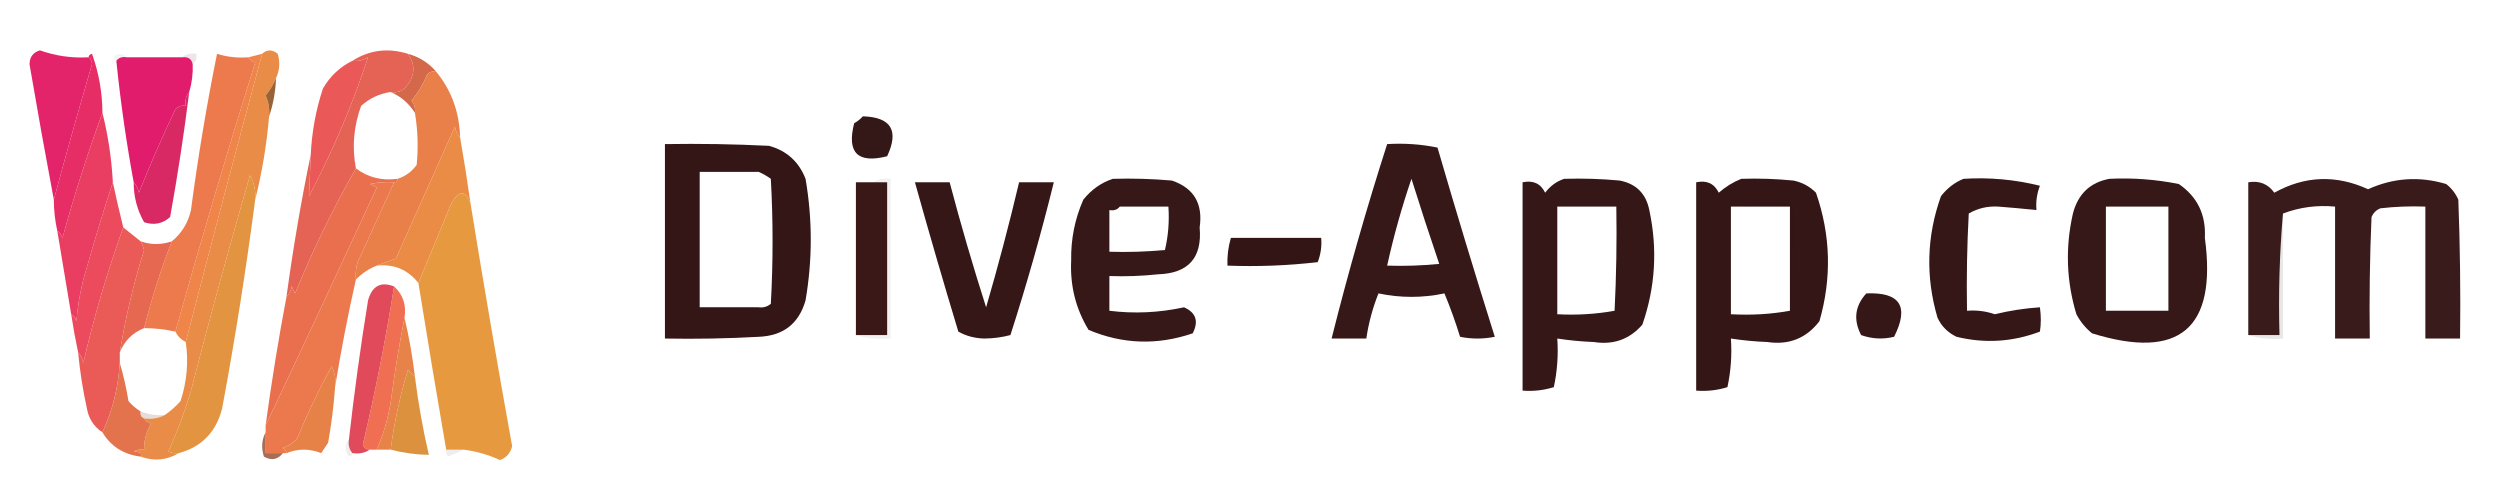 <svg xmlns="http://www.w3.org/2000/svg" xmlns:xlink="http://www.w3.org/1999/xlink" width="720px" height="145px" style="shape-rendering:geometricPrecision; text-rendering:geometricPrecision; image-rendering:optimizeQuality; fill-rule:evenodd; clip-rule:evenodd"><g><path style="opacity:0.102" fill="#3c1824" d="M 52.5,16.5 C 53.568,15.566 54.901,15.232 56.5,15.5C 56.737,16.791 56.404,17.791 55.5,18.5C 55.179,16.952 54.179,16.285 52.5,16.5 Z"></path></g><g><path style="opacity:0.043" fill="#2b101c" d="M 36.5,16.5 C 35.209,16.263 34.209,16.596 33.5,17.5C 32.249,16.528 32.582,15.861 34.5,15.5C 35.416,15.543 36.083,15.876 36.5,16.5 Z"></path></g><g><path style="opacity:1" fill="#ef8549" d="M 75.5,15.5 C 68.07,42.874 60.736,70.54 53.5,98.5C 52.167,97.833 51.167,96.833 50.5,95.5C 57.78,69.548 65.446,43.714 73.5,18C 72.584,17.722 71.918,17.222 71.5,16.5C 72.833,16.167 74.167,15.833 75.5,15.5 Z"></path></g><g><path style="opacity:1" fill="#ea5958" d="M 89.5,44.5 C 89.804,38.012 90.97,31.678 93,25.5C 95.068,21.93 97.901,19.263 101.5,17.5C 103.144,17.713 104.644,17.38 106,16.5C 101.5,30.184 95.834,43.518 89,56.5C 89.158,52.541 89.325,48.541 89.5,44.5 Z"></path></g><g><path style="opacity:1" fill="#e3246b" d="M 25.5,16.5 C 26.124,16.917 26.457,17.584 26.5,18.5C 22.674,31.474 19.007,44.474 15.5,57.5C 13.08,44.655 10.746,31.655 8.5,18.5C 8.539,16.413 9.539,15.079 11.5,14.5C 16.026,16.114 20.692,16.781 25.5,16.5 Z"></path></g><g><path style="opacity:1" fill="#e21c6c" d="M 36.5,16.5 C 41.833,16.5 47.167,16.5 52.5,16.5C 54.179,16.285 55.179,16.952 55.5,18.5C 55.599,21.237 55.265,23.904 54.5,26.5C 53.566,27.568 53.232,28.901 53.5,30.5C 52.325,30.281 51.325,30.614 50.5,31.5C 46.742,39.352 43.242,47.352 40,55.5C 39.768,54.263 39.268,53.263 38.5,52.5C 36.368,40.911 34.702,29.244 33.5,17.5C 34.209,16.596 35.209,16.263 36.5,16.5 Z"></path></g><g><path style="opacity:1" fill="#ec7a4d" d="M 71.5,16.5 C 71.918,17.222 72.584,17.722 73.5,18C 65.446,43.714 57.78,69.548 50.5,95.5C 47.545,94.841 44.545,94.508 41.5,94.5C 43.793,85.53 46.459,77.196 49.5,69.5C 52.342,67.156 54.175,64.156 55,60.5C 56.991,45.394 59.491,30.394 62.5,15.5C 65.421,16.407 68.421,16.74 71.5,16.5 Z"></path></g><g><path style="opacity:1" fill="#d3684a" d="M 117.5,15.5 C 120.704,16.383 123.371,18.05 125.5,20.5C 124.504,20.414 123.671,20.748 123,21.5C 121.877,24.249 120.377,26.749 118.5,29C 119.337,30.011 119.67,31.178 119.5,32.5C 117.757,29.753 115.424,27.753 112.5,26.5C 113.978,26.762 115.311,26.429 116.5,25.5C 119.514,22.251 119.847,18.918 117.5,15.5 Z"></path></g><g><path style="opacity:1" fill="#e88c47" d="M 79.5,22.5 C 78.793,24.231 77.793,25.897 76.5,27.5C 77.348,29.409 77.682,31.409 77.5,33.5C 76.795,41.732 75.461,49.732 73.5,57.5C 73.702,55.011 73.202,52.678 72,50.5C 66.021,71.084 60.354,91.75 55,112.5C 53.208,118.549 51.042,124.382 48.5,130C 49.448,130.483 50.448,130.649 51.5,130.5C 47.956,132.569 44.29,132.902 40.5,131.5C 41.009,130.659 40.343,130.159 38.5,130C 39.448,129.517 40.448,129.351 41.5,129.5C 41.466,126.801 42.133,124.301 43.5,122C 42.584,121.722 41.917,121.222 41.5,120.5C 43.735,120.795 45.735,120.461 47.5,119.5C 49.103,118.404 50.603,117.07 52,115.5C 53.831,109.878 54.331,104.211 53.5,98.5C 60.736,70.54 68.07,42.874 75.5,15.5C 76.885,14.199 78.385,14.199 80,15.5C 80.703,17.929 80.537,20.262 79.5,22.5 Z"></path></g><g><path style="opacity:1" fill="#996337" d="M 79.5,22.5 C 79.354,26.387 78.687,30.054 77.5,33.5C 77.682,31.409 77.348,29.409 76.5,27.5C 77.793,25.897 78.793,24.231 79.5,22.5 Z"></path></g><g><path style="opacity:1" fill="#e72d66" d="M 25.5,16.5 C 25.56,15.957 25.893,15.624 26.5,15.5C 28.469,20.981 29.469,26.648 29.5,32.5C 25.195,44.253 21.361,56.253 18,68.5C 17.722,67.584 17.222,66.918 16.5,66.5C 15.841,63.545 15.508,60.545 15.5,57.5C 19.007,44.474 22.674,31.474 26.5,18.5C 26.457,17.584 26.124,16.917 25.5,16.5 Z"></path></g><g><path style="opacity:1" fill="#d82964" d="M 54.5,26.5 C 52.993,38.545 51.16,50.545 49,62.5C 46.847,64.444 44.347,64.944 41.5,64C 39.488,60.452 38.488,56.619 38.5,52.5C 39.268,53.263 39.768,54.263 40,55.5C 43.242,47.352 46.742,39.352 50.5,31.5C 51.325,30.614 52.325,30.281 53.5,30.5C 53.232,28.901 53.566,27.568 54.5,26.5 Z"></path></g><g><path style="opacity:1" fill="#e97f49" d="M 125.5,20.5 C 129.97,25.898 132.304,32.231 132.5,39.5C 131.732,38.737 131.232,37.737 131,36.5C 125.35,49.136 119.684,61.803 114,74.5C 112.052,75.109 110.218,75.776 108.5,76.5C 106.272,77.377 104.272,78.71 102.5,80.5C 102.34,78.801 102.506,77.134 103,75.5C 106.512,67.812 110.012,60.145 113.5,52.5C 114.167,52.5 114.5,52.167 114.5,51.5C 116.716,50.797 118.549,49.464 120,47.5C 120.498,42.481 120.332,37.481 119.5,32.5C 119.67,31.178 119.337,30.011 118.5,29C 120.377,26.749 121.877,24.249 123,21.5C 123.671,20.748 124.504,20.414 125.5,20.5 Z"></path></g><g><path style="opacity:0.997" fill="#341717" d="M 248.5,33.5 C 256.642,33.744 258.975,37.577 255.5,45C 247,47.167 243.833,44 246,35.5C 246.995,34.934 247.828,34.267 248.5,33.5 Z"></path></g><g><path style="opacity:1" fill="#e56354" d="M 117.5,15.5 C 119.847,18.918 119.514,22.251 116.5,25.5C 115.311,26.429 113.978,26.762 112.5,26.5C 109.255,26.97 106.421,28.303 104,30.5C 101.844,36.414 101.344,42.414 102.5,48.5C 95.913,60.01 90.079,72.01 85,84.5C 84.667,83.833 84.333,83.167 84,82.5C 83.768,83.737 83.268,84.737 82.5,85.5C 84.383,71.628 86.716,57.961 89.5,44.5C 89.325,48.541 89.158,52.541 89,56.5C 95.834,43.518 101.5,30.184 106,16.5C 104.644,17.38 103.144,17.713 101.5,17.5C 106.425,14.382 111.758,13.716 117.5,15.5 Z"></path></g><g><path style="opacity:1" fill="#351616" d="M 191.5,41.5 C 201.506,41.334 211.506,41.5 221.5,42C 226.573,43.406 230.073,46.572 232,51.5C 234,63.167 234,74.833 232,86.5C 230.082,93.22 225.582,96.72 218.5,97C 209.506,97.5 200.506,97.666 191.5,97.5C 191.5,78.833 191.5,60.167 191.5,41.5 Z M 218.5,49.5 C 219.721,50.028 220.887,50.695 222,51.5C 222.667,63.5 222.667,75.5 222,87.5C 220.989,88.337 219.822,88.67 218.5,88.5C 212.833,88.5 207.167,88.5 201.5,88.5C 201.5,75.5 201.5,62.5 201.5,49.5C 207.167,49.5 212.833,49.5 218.5,49.5 Z"></path></g><g><path style="opacity:1" fill="#371818" d="M 399.5,41.5 C 404.43,41.197 409.263,41.531 414,42.5C 419.308,60.754 424.808,78.921 430.5,97C 427.167,97.667 423.833,97.667 420.5,97C 419.205,92.785 417.705,88.618 416,84.5C 409.667,85.833 403.333,85.833 397,84.5C 395.32,88.705 394.153,93.038 393.5,97.5C 390.167,97.5 386.833,97.5 383.5,97.5C 388.229,78.649 393.562,59.983 399.5,41.5 Z M 406.5,51.5 C 409.037,59.611 411.703,67.778 414.5,76C 409.511,76.499 404.511,76.666 399.5,76.5C 401.37,68.018 403.703,59.684 406.5,51.5 Z"></path></g><g><path style="opacity:1" fill="#ea8c45" d="M 132.5,39.5 C 133.608,45.814 134.608,52.147 135.5,58.5C 134.077,54.725 132.244,54.725 130,58.5C 126.821,66.188 123.654,73.855 120.5,81.5C 117.451,77.645 113.451,75.978 108.5,76.5C 110.218,75.776 112.052,75.109 114,74.5C 119.684,61.803 125.35,49.136 131,36.5C 131.232,37.737 131.732,38.737 132.5,39.5 Z"></path></g><g><path style="opacity:1" fill="#e93d61" d="M 29.5,32.5 C 31.127,38.942 32.127,45.608 32.5,52.5C 30.034,59.892 27.201,69.225 24,80.5C 23.007,84.442 22.34,88.442 22,92.5C 21.722,91.584 21.222,90.918 20.5,90.5C 19.167,82.5 17.833,74.5 16.5,66.5C 17.222,66.918 17.722,67.584 18,68.5C 21.361,56.253 25.195,44.253 29.5,32.5 Z"></path></g><g><path style="opacity:0.149" fill="#292020" d="M 218.5,49.5 C 212.833,49.5 207.167,49.5 201.5,49.5C 201.5,62.5 201.5,75.5 201.5,88.5C 207.167,88.5 212.833,88.5 218.5,88.5C 212.69,89.49 206.69,89.823 200.5,89.5C 200.5,75.833 200.5,62.167 200.5,48.5C 206.69,48.177 212.69,48.51 218.5,49.5 Z"></path></g><g><path style="opacity:1" fill="#e96f4f" d="M 102.5,48.5 C 106.009,51.115 110.009,52.115 114.5,51.5C 114.5,52.167 114.167,52.5 113.5,52.5C 111.143,52.337 108.81,52.503 106.5,53C 107.167,53.333 107.833,53.667 108.5,54C 97.913,77 87.247,99.833 76.5,122.5C 78.177,110.104 80.177,97.771 82.5,85.5C 83.268,84.737 83.768,83.737 84,82.5C 84.333,83.167 84.667,83.833 85,84.5C 90.079,72.01 95.913,60.01 102.5,48.5 Z"></path></g><g><path style="opacity:0.986" fill="#381616" d="M 251.5,52.5 C 252.833,52.5 254.167,52.5 255.5,52.5C 255.5,67.167 255.5,81.833 255.5,96.5C 252.5,96.5 249.5,96.5 246.5,96.5C 246.5,81.833 246.5,67.167 246.5,52.5C 248.167,52.5 249.833,52.5 251.5,52.5 Z"></path></g><g><path style="opacity:0.058" fill="#0b0606" d="M 251.5,52.5 C 252.919,51.549 254.585,51.215 256.5,51.5C 256.5,66.833 256.5,82.167 256.5,97.5C 252.958,97.813 249.625,97.479 246.5,96.5C 249.5,96.5 252.5,96.5 255.5,96.5C 255.5,81.833 255.5,67.167 255.5,52.5C 254.167,52.5 252.833,52.5 251.5,52.5 Z"></path></g><g><path style="opacity:1" fill="#351616" d="M 501.5,51.5 C 506.511,51.334 511.511,51.501 516.5,52C 519.034,52.516 521.2,53.683 523,55.5C 527.246,67.702 527.58,80.036 524,92.5C 520.229,97.427 515.229,99.427 509,98.5C 505.466,98.365 501.966,98.031 498.5,97.5C 498.827,102.214 498.493,106.88 497.5,111.5C 494.579,112.407 491.579,112.74 488.5,112.5C 488.5,92.5 488.5,72.5 488.5,52.5C 491.547,51.855 493.713,52.855 495,55.5C 497.013,53.752 499.18,52.419 501.5,51.5 Z M 501.5,59.5 C 506.167,59.5 510.833,59.5 515.5,59.5C 515.5,69.5 515.5,79.5 515.5,89.5C 510.025,90.489 504.358,90.822 498.5,90.5C 498.5,80.167 498.5,69.833 498.5,59.5C 499.5,59.5 500.5,59.5 501.5,59.5 Z"></path></g><g><path style="opacity:0.997" fill="#3a1b1b" d="M 657.5,61.5 C 656.505,72.988 656.172,84.655 656.5,96.5C 653.5,96.5 650.5,96.5 647.5,96.5C 647.5,81.833 647.5,67.167 647.5,52.5C 650.687,51.96 653.187,52.96 655,55.5C 663.802,50.61 672.802,50.277 682,54.5C 689.304,51.195 696.804,50.695 704.5,53C 706.049,54.214 707.215,55.714 708,57.5C 708.5,70.829 708.667,84.162 708.5,97.5C 705.167,97.5 701.833,97.5 698.5,97.5C 698.5,84.833 698.5,72.167 698.5,59.5C 694.154,59.334 689.821,59.501 685.5,60C 684.333,60.5 683.5,61.333 683,62.5C 682.5,74.162 682.333,85.829 682.5,97.5C 679.167,97.5 675.833,97.5 672.5,97.5C 672.5,84.833 672.5,72.167 672.5,59.5C 667.271,59.015 662.271,59.682 657.5,61.5 Z"></path></g><g><path style="opacity:1" fill="#ec794d" d="M 113.5,52.5 C 110.012,60.145 106.512,67.812 103,75.5C 102.506,77.134 102.34,78.801 102.5,80.5C 100.165,90.855 98.165,101.189 96.5,111.5C 96.799,109.396 96.466,107.396 95.5,105.5C 91.795,112.259 88.462,119.259 85.5,126.5C 84.335,127.584 83.002,128.417 81.5,129C 82.056,129.383 82.389,129.883 82.5,130.5C 82.167,130.5 81.833,130.5 81.5,130.5C 79.833,130.5 78.167,130.5 76.5,130.5C 76.5,128.5 76.5,126.5 76.5,124.5C 76.5,123.833 76.5,123.167 76.5,122.5C 87.247,99.833 97.913,77 108.5,54C 107.833,53.667 107.167,53.333 106.5,53C 108.81,52.503 111.143,52.337 113.5,52.5 Z"></path></g><g><path style="opacity:0.998" fill="#361818" d="M 320.5,51.5 C 326.176,51.334 331.843,51.501 337.5,52C 343.832,54.145 346.499,58.645 345.5,65.5C 346.271,74.23 342.271,78.73 333.5,79C 328.845,79.499 324.179,79.666 319.5,79.5C 319.5,82.833 319.5,86.167 319.5,89.5C 326.661,90.394 333.828,90.06 341,88.5C 344.447,90.029 345.28,92.529 343.5,96C 333.3,99.477 323.3,99.143 313.5,95C 309.814,88.924 308.148,82.258 308.5,75C 308.387,68.897 309.554,63.064 312,57.5C 314.322,54.605 317.155,52.605 320.5,51.5 Z M 322.5,59.5 C 327.167,59.5 331.833,59.5 336.5,59.5C 336.797,63.767 336.464,67.934 335.5,72C 330.177,72.499 324.844,72.666 319.5,72.5C 319.5,68.5 319.5,64.5 319.5,60.5C 320.791,60.737 321.791,60.404 322.5,59.5 Z"></path></g><g><path style="opacity:1" fill="#361717" d="M 450.5,51.5 C 455.844,51.334 461.177,51.501 466.5,52C 471.219,52.929 474.052,55.763 475,60.5C 477.412,71.722 476.746,82.722 473,93.5C 469.321,97.728 464.654,99.394 459,98.5C 455.466,98.365 451.966,98.031 448.5,97.5C 448.827,102.214 448.493,106.88 447.5,111.5C 444.579,112.407 441.579,112.74 438.5,112.5C 438.5,92.5 438.5,72.5 438.5,52.5C 441.547,51.855 443.713,52.855 445,55.5C 446.5,53.531 448.333,52.198 450.5,51.5 Z M 448.5,59.5 C 454.167,59.5 459.833,59.5 465.5,59.5C 465.666,69.506 465.5,79.506 465,89.5C 459.593,90.473 454.093,90.807 448.5,90.5C 448.5,80.167 448.5,69.833 448.5,59.5 Z"></path></g><g><path style="opacity:0.997" fill="#351717" d="M 565.5,51.5 C 572.968,51.036 580.301,51.703 587.5,53.5C 586.626,55.747 586.292,58.08 586.5,60.5C 582.847,60.112 579.18,59.779 575.5,59.5C 572.42,59.32 569.587,59.986 567,61.5C 566.5,70.827 566.334,80.161 566.5,89.5C 569.249,89.274 571.916,89.607 574.5,90.5C 578.769,89.462 583.102,88.795 587.5,88.5C 587.838,91.011 587.838,93.345 587.5,95.5C 579.645,98.482 571.645,98.982 563.5,97C 561,95.833 559.167,94 558,91.5C 554.539,79.699 554.872,68.033 559,56.5C 560.805,54.174 562.972,52.508 565.5,51.5 Z"></path></g><g><path style="opacity:0.998" fill="#361818" d="M 607.5,51.5 C 614.241,51.171 620.908,51.671 627.5,53C 632.846,56.663 635.346,61.83 635,68.5C 638.528,94.639 627.695,103.805 602.5,96C 600.622,94.457 599.122,92.624 598,90.5C 595.111,80.933 594.777,71.267 597,61.5C 598.459,55.871 601.959,52.538 607.5,51.5 Z M 606.5,59.5 C 612.5,59.5 618.5,59.5 624.5,59.5C 624.5,69.5 624.5,79.5 624.5,89.5C 618.5,89.5 612.5,89.5 606.5,89.5C 606.5,79.5 606.5,69.5 606.5,59.5 Z"></path></g><g><path style="opacity:1" fill="#361717" d="M 263.5,52.5 C 266.833,52.5 270.167,52.5 273.5,52.5C 276.688,64.583 280.188,76.583 284,88.5C 287.481,76.56 290.648,64.56 293.5,52.5C 296.833,52.5 300.167,52.5 303.5,52.5C 299.85,67.288 295.683,81.955 291,96.5C 288.589,97.139 286.089,97.473 283.5,97.5C 280.713,97.426 278.213,96.76 276,95.5C 271.674,81.193 267.507,66.86 263.5,52.5 Z"></path></g><g><path style="opacity:0.039" fill="#120909" d="M 501.5,59.5 C 506.305,58.513 511.305,58.179 516.5,58.5C 516.828,69.013 516.494,79.347 515.5,89.5C 515.5,79.5 515.5,69.5 515.5,59.5C 510.833,59.5 506.167,59.5 501.5,59.5 Z"></path></g><g><path style="opacity:1" fill="#eb4b5d" d="M 32.5,52.5 C 33.401,56.736 34.401,61.069 35.5,65.5C 30.906,78.196 27.073,91.196 24,104.5C 23.768,103.263 23.268,102.263 22.5,101.5C 21.727,97.86 21.06,94.193 20.5,90.5C 21.222,90.918 21.722,91.584 22,92.5C 22.34,88.442 23.007,84.442 24,80.5C 27.201,69.225 30.034,59.892 32.5,52.5 Z"></path></g><g><path style="opacity:1" fill="#e79940" d="M 135.5,58.5 C 139.283,81.865 143.283,105.198 147.5,128.5C 147.014,130.497 145.847,131.831 144,132.5C 140.649,130.954 137.149,129.954 133.5,129.5C 131.833,129.5 130.167,129.5 128.5,129.5C 125.743,113.541 123.077,97.541 120.5,81.5C 123.654,73.855 126.821,66.188 130,58.5C 132.244,54.725 134.077,54.725 135.5,58.5 Z"></path></g><g><path style="opacity:0.09" fill="#0c0606" d="M 657.5,61.5 C 657.5,73.5 657.5,85.5 657.5,97.5C 653.958,97.813 650.625,97.479 647.5,96.5C 650.5,96.5 653.5,96.5 656.5,96.5C 656.172,84.655 656.505,72.988 657.5,61.5 Z"></path></g><g><path style="opacity:1" fill="#ea5a57" d="M 35.5,65.5 C 37.167,66.833 38.833,68.167 40.5,69.5C 40.923,70.265 41.257,71.098 41.5,72C 38.453,81.687 36.12,91.52 34.5,101.5C 34.5,102.5 34.5,103.5 34.5,104.5C 34.084,111.495 32.418,118.162 29.5,124.5C 27.016,122.88 25.516,120.547 25,117.5C 23.84,112.208 23.007,106.875 22.5,101.5C 23.268,102.263 23.768,103.263 24,104.5C 27.073,91.196 30.906,78.196 35.5,65.5 Z"></path></g><g><path style="opacity:1" fill="#341515" d="M 354.5,68.5 C 363.167,68.5 371.833,68.5 380.5,68.5C 380.708,70.92 380.374,73.253 379.5,75.5C 370.859,76.498 362.192,76.831 353.5,76.5C 353.401,73.763 353.735,71.096 354.5,68.5 Z"></path></g><g><path style="opacity:1" fill="#e76851" d="M 40.5,69.5 C 43.458,70.541 46.458,70.541 49.5,69.5C 46.459,77.196 43.793,85.53 41.5,94.5C 38.167,95.833 35.833,98.167 34.5,101.5C 36.12,91.52 38.453,81.687 41.5,72C 41.257,71.098 40.923,70.265 40.5,69.5 Z"></path></g><g><path style="opacity:1" fill="#e29440" d="M 73.5,57.5 C 70.876,77.577 67.71,97.577 64,117.5C 62.315,124.35 58.148,128.683 51.5,130.5C 50.448,130.649 49.448,130.483 48.5,130C 51.042,124.382 53.208,118.549 55,112.5C 60.354,91.75 66.021,71.084 72,50.5C 73.202,52.678 73.702,55.011 73.5,57.5 Z"></path></g><g><path style="opacity:0.999" fill="#351717" d="M 537.5,84.5 C 547.247,84.085 549.913,88.252 545.5,97C 542.24,97.784 539.073,97.617 536,96.5C 533.716,92.1 534.216,88.1 537.5,84.5 Z"></path></g><g><path style="opacity:1" fill="#e68248" d="M 96.5,111.5 C 96.113,116.874 95.447,122.207 94.5,127.5C 93.833,128.5 93.167,129.5 92.5,130.5C 89.167,129.167 85.833,129.167 82.5,130.5C 82.389,129.883 82.056,129.383 81.5,129C 83.002,128.417 84.335,127.584 85.5,126.5C 88.462,119.259 91.795,112.259 95.5,105.5C 96.466,107.396 96.799,109.396 96.5,111.5 Z"></path></g><g><path style="opacity:1" fill="#f06f52" d="M 113.5,82.5 C 116.075,84.845 117.075,87.845 116.5,91.5C 114.913,99.601 113.58,107.767 112.5,116C 111.685,120.782 110.352,125.282 108.5,129.5C 107.833,129.5 107.167,129.5 106.5,129.5C 105.503,129.53 104.836,129.03 104.5,128C 108.065,113.01 111.065,97.843 113.5,82.5 Z"></path></g><g><path style="opacity:1" fill="#dc913f" d="M 119.5,108.5 C 120.46,116.095 121.793,123.595 123.5,131C 119.814,130.942 116.147,130.442 112.5,129.5C 113.528,121.691 115.195,114.024 117.5,106.5C 118.182,107.243 118.849,107.909 119.5,108.5 Z"></path></g><g><path style="opacity:1" fill="#e78248" d="M 116.5,91.5 C 117.804,96.984 118.804,102.651 119.5,108.5C 118.849,107.909 118.182,107.243 117.5,106.5C 115.195,114.024 113.528,121.691 112.5,129.5C 111.167,129.5 109.833,129.5 108.5,129.5C 110.352,125.282 111.685,120.782 112.5,116C 113.58,107.767 114.913,99.601 116.5,91.5 Z"></path></g><g><path style="opacity:0.188" fill="#7b4c35" d="M 40.5,118.5 C 42.717,119.369 45.05,119.702 47.5,119.5C 45.735,120.461 43.735,120.795 41.5,120.5C 40.662,120.158 40.328,119.492 40.5,118.5 Z"></path></g><g><path style="opacity:1" fill="#e3734c" d="M 34.5,104.5 C 35.533,107.986 36.367,111.653 37,115.5C 38.039,116.71 39.206,117.71 40.5,118.5C 40.328,119.492 40.662,120.158 41.5,120.5C 41.917,121.222 42.584,121.722 43.5,122C 42.133,124.301 41.466,126.801 41.5,129.5C 40.448,129.351 39.448,129.517 38.5,130C 40.343,130.159 41.009,130.659 40.5,131.5C 35.578,130.887 31.911,128.553 29.5,124.5C 32.418,118.162 34.084,111.495 34.5,104.5 Z"></path></g><g><path style="opacity:1" fill="#e04a5a" d="M 113.5,82.5 C 111.065,97.843 108.065,113.01 104.5,128C 104.836,129.03 105.503,129.53 106.5,129.5C 105.081,130.451 103.415,130.784 101.5,130.5C 100.566,129.432 100.232,128.099 100.5,126.5C 102.006,113.131 103.839,99.797 106,86.5C 107.173,82.332 109.673,80.999 113.5,82.5 Z"></path></g><g><path style="opacity:0.078" fill="#3a1d22" d="M 100.5,126.5 C 100.232,128.099 100.566,129.432 101.5,130.5C 101.44,131.043 101.107,131.376 100.5,131.5C 99.212,129.701 99.212,128.035 100.5,126.5 Z"></path></g><g><path style="opacity:0.086" fill="#553e25" d="M 128.5,129.5 C 130.167,129.5 131.833,129.5 133.5,129.5C 132.122,130.234 130.622,130.901 129,131.5C 128.536,130.906 128.369,130.239 128.5,129.5 Z"></path></g><g><path style="opacity:0.918" fill="#9f6149" d="M 76.5,124.5 C 76.5,126.5 76.5,128.5 76.5,130.5C 78.167,130.5 79.833,130.5 81.5,130.5C 79.951,132.405 78.118,132.739 76,131.5C 75.204,128.961 75.371,126.628 76.5,124.5 Z"></path></g><g><path style="opacity:0.004" fill="#2b1e16" d="M 94.5,127.5 C 94.762,128.978 94.429,130.311 93.5,131.5C 92.893,131.376 92.56,131.043 92.5,130.5C 93.167,129.5 93.833,128.5 94.5,127.5 Z"></path></g></svg>